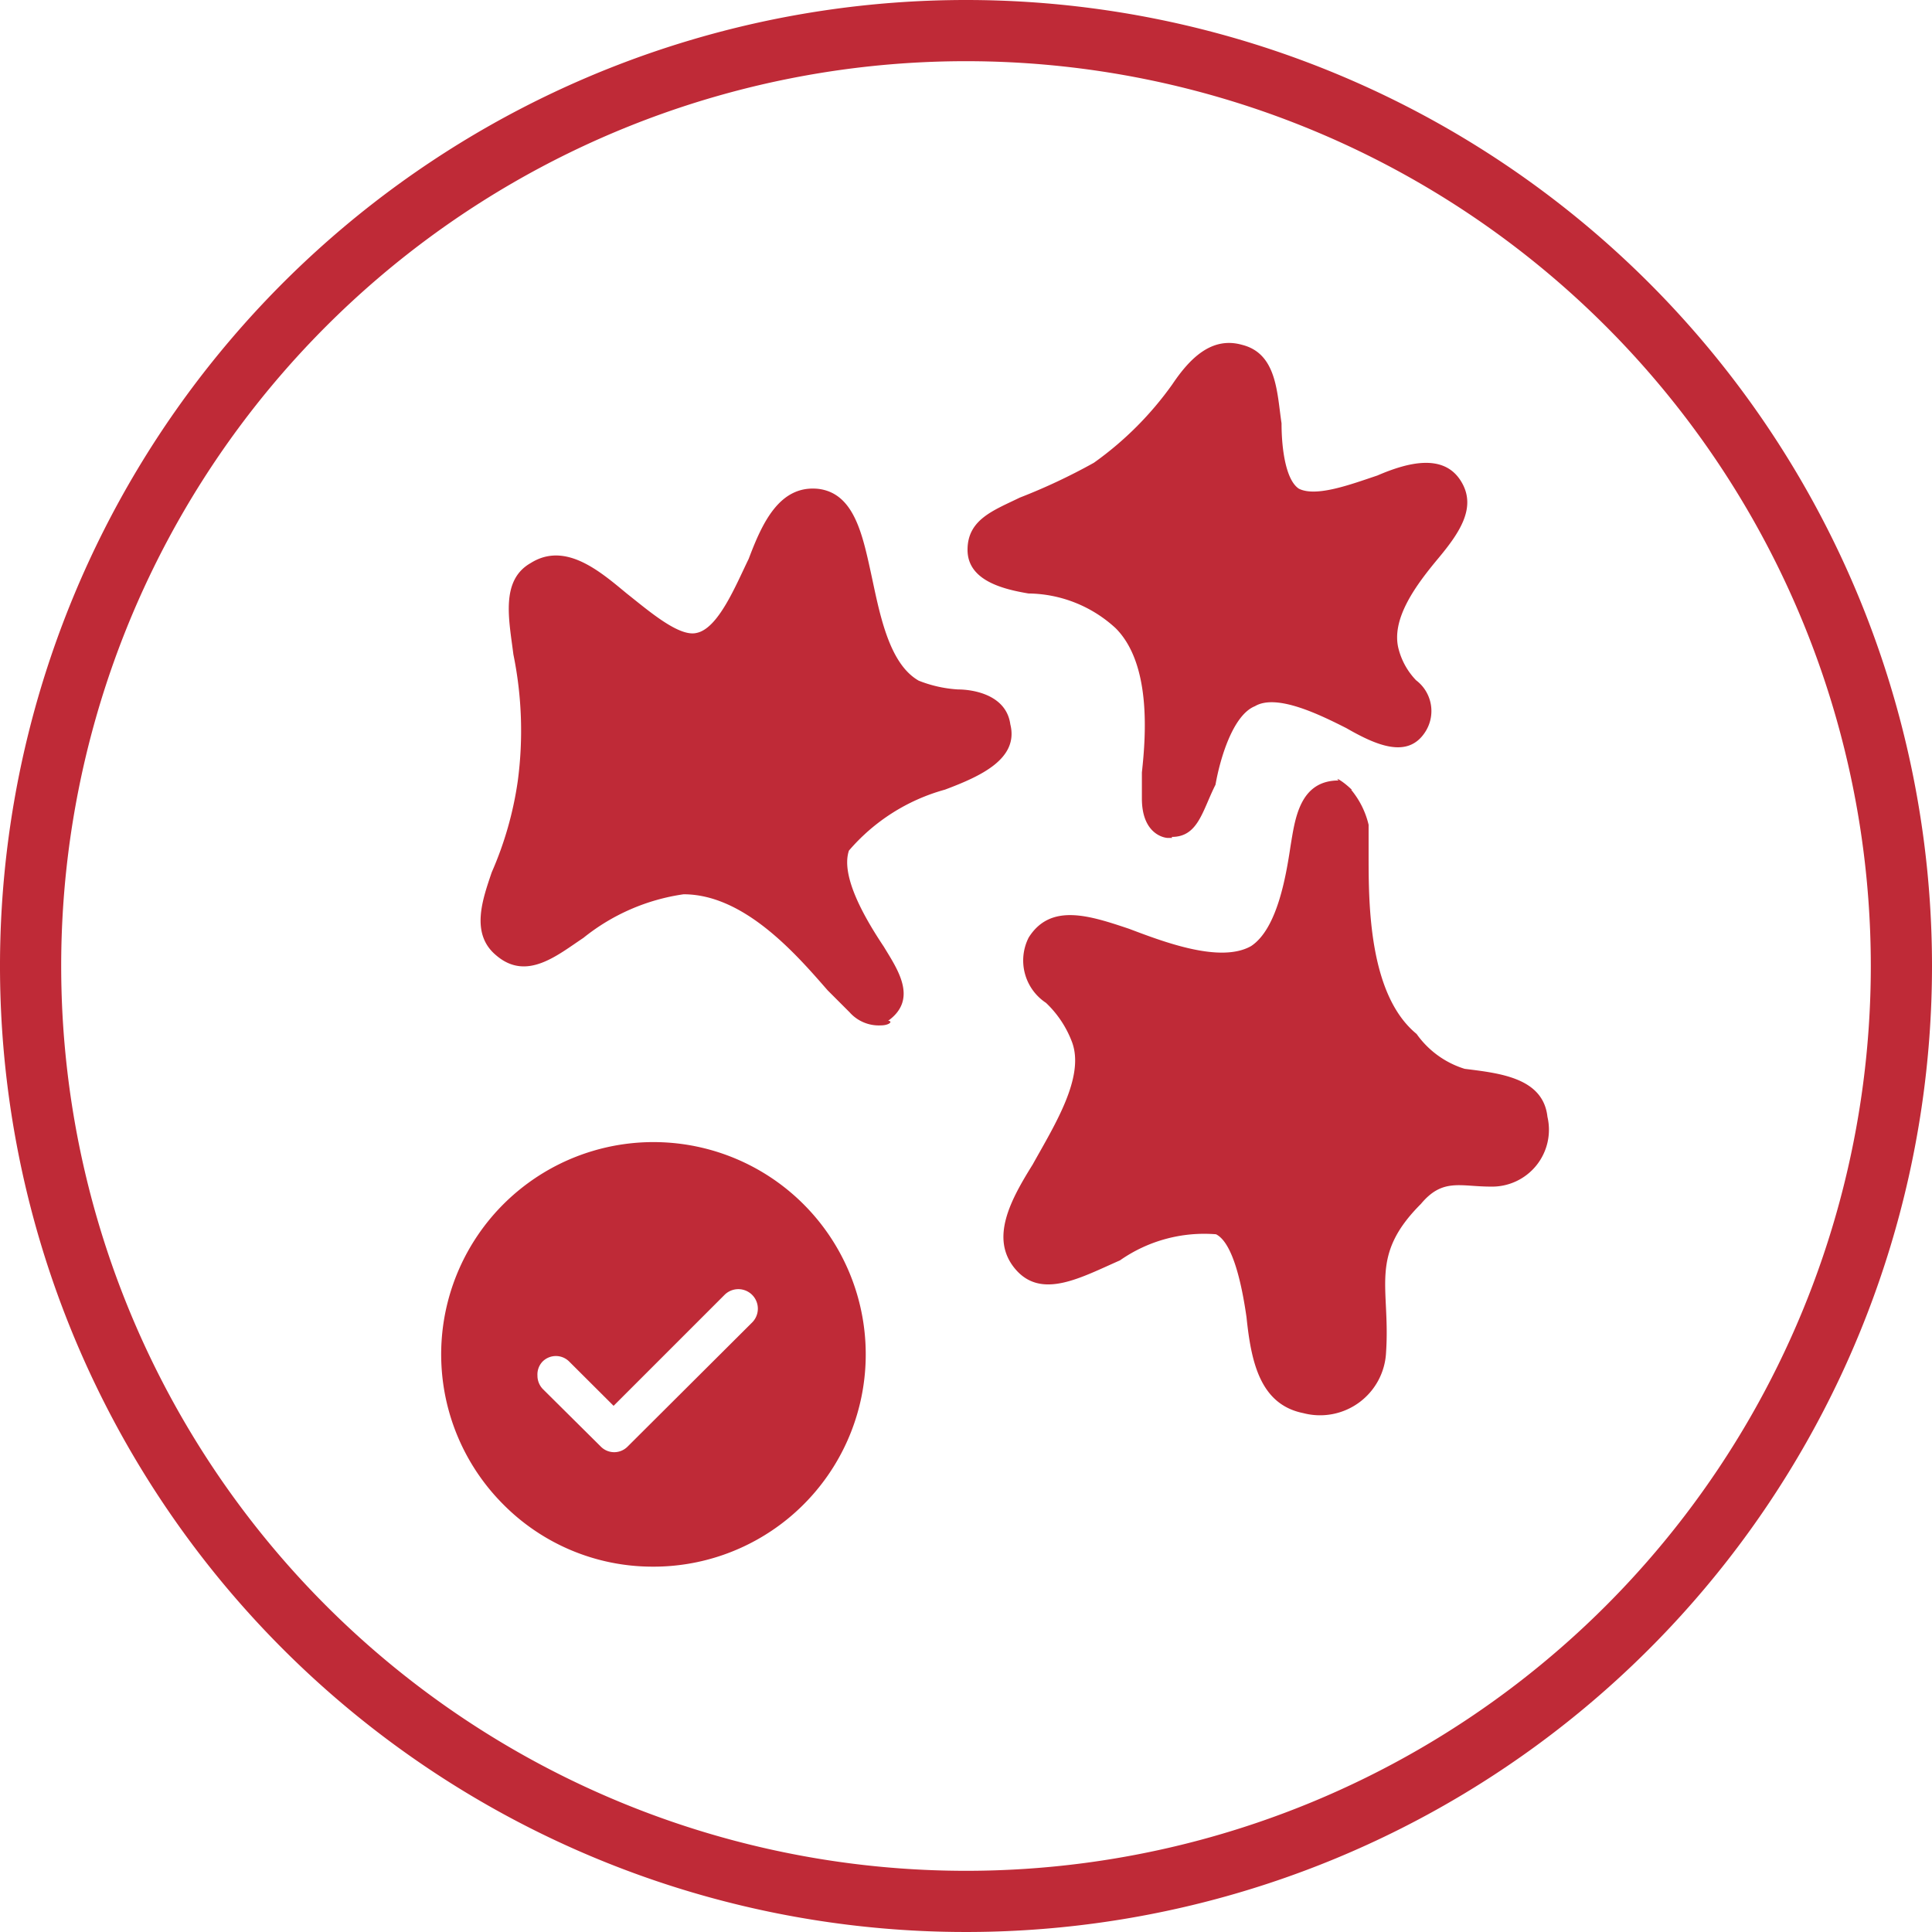 <svg xmlns="http://www.w3.org/2000/svg" width="49" height="49" viewBox="0 0 49 49">
  <g id="_4" data-name="4" transform="translate(-72.4 -91)">
    <g id="Groupe_44" data-name="Groupe 44" transform="translate(72.4 91)">
      <g id="Groupe_43" data-name="Groupe 43" transform="translate(0 0)">
        <path id="Tracé_26" data-name="Tracé 26" d="M96.9,91a24.5,24.5,0,1,0,24.5,24.5A24.5,24.5,0,0,0,96.9,91Zm0,47.448A22.948,22.948,0,1,1,119.848,115.5,22.946,22.946,0,0,1,96.9,138.448Z" transform="translate(-72.4 -91)" fill="#bf2a37"/>
      </g>
    </g>
    <g id="Groupe_46" data-name="Groupe 46" transform="translate(84.589 103.39)">
      <g id="Groupe_45" data-name="Groupe 45" transform="translate(0 0)">
        <path id="Tracé_27" data-name="Tracé 27" d="M301.683,327.378a.99.99,0,0,1-.773-.334l-.556-.556c-.773-.884-2.1-2.436-3.654-2.436a5.227,5.227,0,0,0-2.542,1.107c-.662.439-1.441,1.107-2.214.439-.662-.551-.334-1.435-.111-2.1a8.881,8.881,0,0,0,.662-2.319,9.662,9.662,0,0,0-.111-3.209c-.111-.884-.334-1.88.439-2.319.884-.556,1.769.222,2.436.773.556.439,1.324,1.107,1.769,1,.556-.111,1-1.218,1.324-1.88.334-.884.773-1.88,1.769-1.774.884.111,1.107,1.107,1.324,2.1s.439,2.319,1.218,2.764a3.214,3.214,0,0,0,1,.223c.334,0,1.218.111,1.324.884.222.884-.773,1.324-1.657,1.657a4.932,4.932,0,0,0-2.436,1.546c-.223.662.439,1.769.884,2.436.334.556.884,1.324.111,1.88.133.011.022.122-.2.117Z" transform="translate(-291.552 -313.761)" fill="#bf2a37"/>
      </g>
    </g>
    <g id="Groupe_48" data-name="Groupe 48" transform="translate(97.849 110.763)">
      <g id="Groupe_47" data-name="Groupe 47" transform="translate(0 0)">
        <path id="Tracé_28" data-name="Tracé 28" d="M538.78,446.605a2.169,2.169,0,0,1,.439.884v.773c0,1.218,0,3.537,1.218,4.533a2.338,2.338,0,0,0,1.218.884c.884.111,1.991.223,2.1,1.218a1.442,1.442,0,0,1-1.44,1.769c-.773,0-1.218-.222-1.769.439-1.324,1.324-.773,2.1-.884,3.76a1.676,1.676,0,0,1-2.1,1.546c-1.107-.222-1.324-1.324-1.44-2.436-.111-.773-.334-1.88-.773-2.1a3.723,3.723,0,0,0-2.436.662c-1,.439-1.991,1-2.653.222s-.111-1.769.439-2.653c.556-1,1.324-2.214,1-3.1a2.656,2.656,0,0,0-.662-1,1.287,1.287,0,0,1-.439-1.657c.556-.884,1.546-.556,2.542-.223.884.334,2.319.884,3.1.439.662-.439.884-1.769,1-2.542.111-.662.222-1.657,1.218-1.657-.111-.1.106.011.334.234Z" transform="translate(-529.957 -446.334)" fill="#bf2a37"/>
      </g>
    </g>
    <path id="Tracé_29" data-name="Tracé 29" d="M518.795,260.051h-.111c-.111,0-.662-.111-.662-1v-.662c.111-1,.222-2.764-.662-3.654a3.312,3.312,0,0,0-2.214-.884c-.662-.111-1.546-.334-1.546-1.107s.662-1,1.324-1.324a15.055,15.055,0,0,0,1.88-.884,8.434,8.434,0,0,0,1.991-1.991c.445-.662,1-1.218,1.769-1,.884.222.884,1.218,1,1.991,0,.662.111,1.441.439,1.657.439.222,1.324-.111,1.991-.334.773-.334,1.657-.556,2.1.111s0,1.324-.556,1.991-1.218,1.546-1,2.319a1.787,1.787,0,0,0,.439.773.977.977,0,0,1,.222,1.324c-.439.662-1.218.334-1.991-.111-.662-.334-1.769-.884-2.319-.556-.556.222-.884,1.324-1,1.991-.334.662-.439,1.324-1.107,1.324v.017Z" transform="translate(-416.661 -147.799)" fill="#bf2a37"/>
    <g id="Groupe_50" data-name="Groupe 50" transform="translate(83.59 120.055)">
      <g id="Groupe_49" data-name="Groupe 49" transform="translate(0 0)">
        <path id="Tracé_30" data-name="Tracé 30" d="M278.939,624.079a5.384,5.384,0,1,0-3.771-1.585A5.33,5.33,0,0,0,278.939,624.079Zm-2.77-5.2a.477.477,0,0,1,.679,0L277.972,620l2.814-2.814a.493.493,0,0,1,.7.7l-3.159,3.148a.477.477,0,0,1-.679,0l-1.468-1.457a.488.488,0,0,1-.139-.345A.474.474,0,0,1,276.17,618.878Z" transform="translate(-273.6 -613.4)" fill="#bf2a37"/>
      </g>
    </g>
  </g>
</svg>
